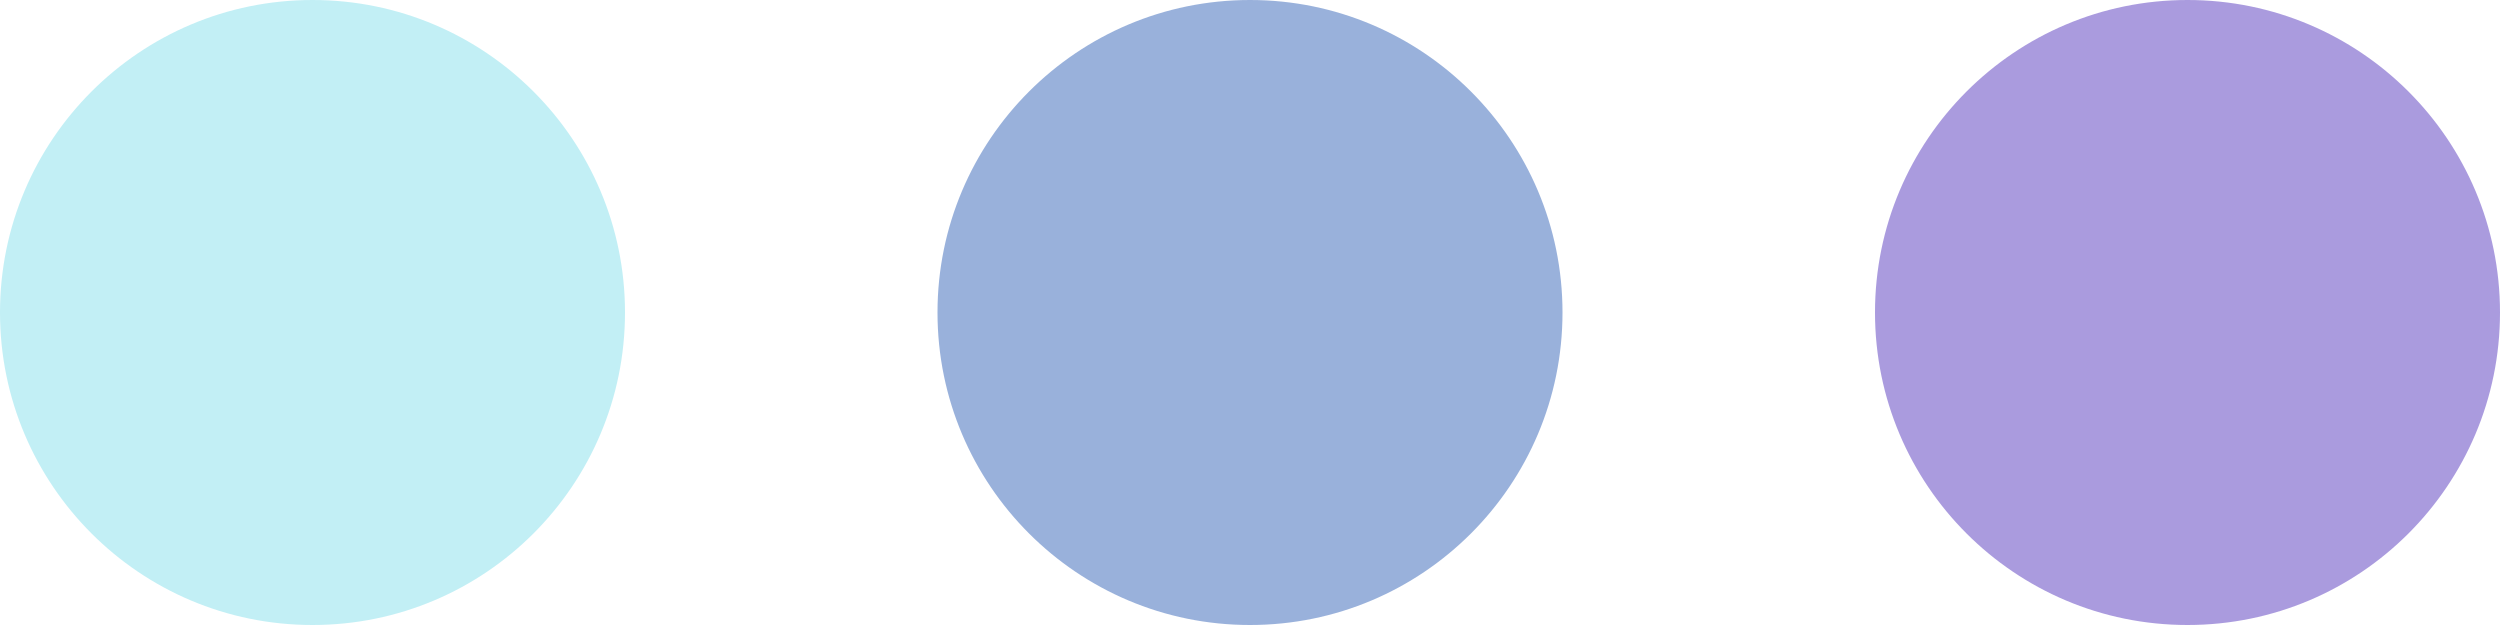 <svg xmlns="http://www.w3.org/2000/svg" width="40" height="10" viewBox="0 0 40 10"><g id="Group_337" data-name="Group 337" transform="translate(-2609 853) rotate(-90)"><circle id="Ellipse_10" data-name="Ellipse 10" cx="5" cy="5" r="5" transform="translate(843 2639)" fill="#aa9bde"></circle><circle id="Ellipse_11" data-name="Ellipse 11" cx="5" cy="5" r="5" transform="translate(843 2624)" fill="#99b1db"></circle><circle id="Ellipse_12" data-name="Ellipse 12" cx="5" cy="5" r="5" transform="translate(843 2609)" fill="#c2eff5"></circle></g></svg>